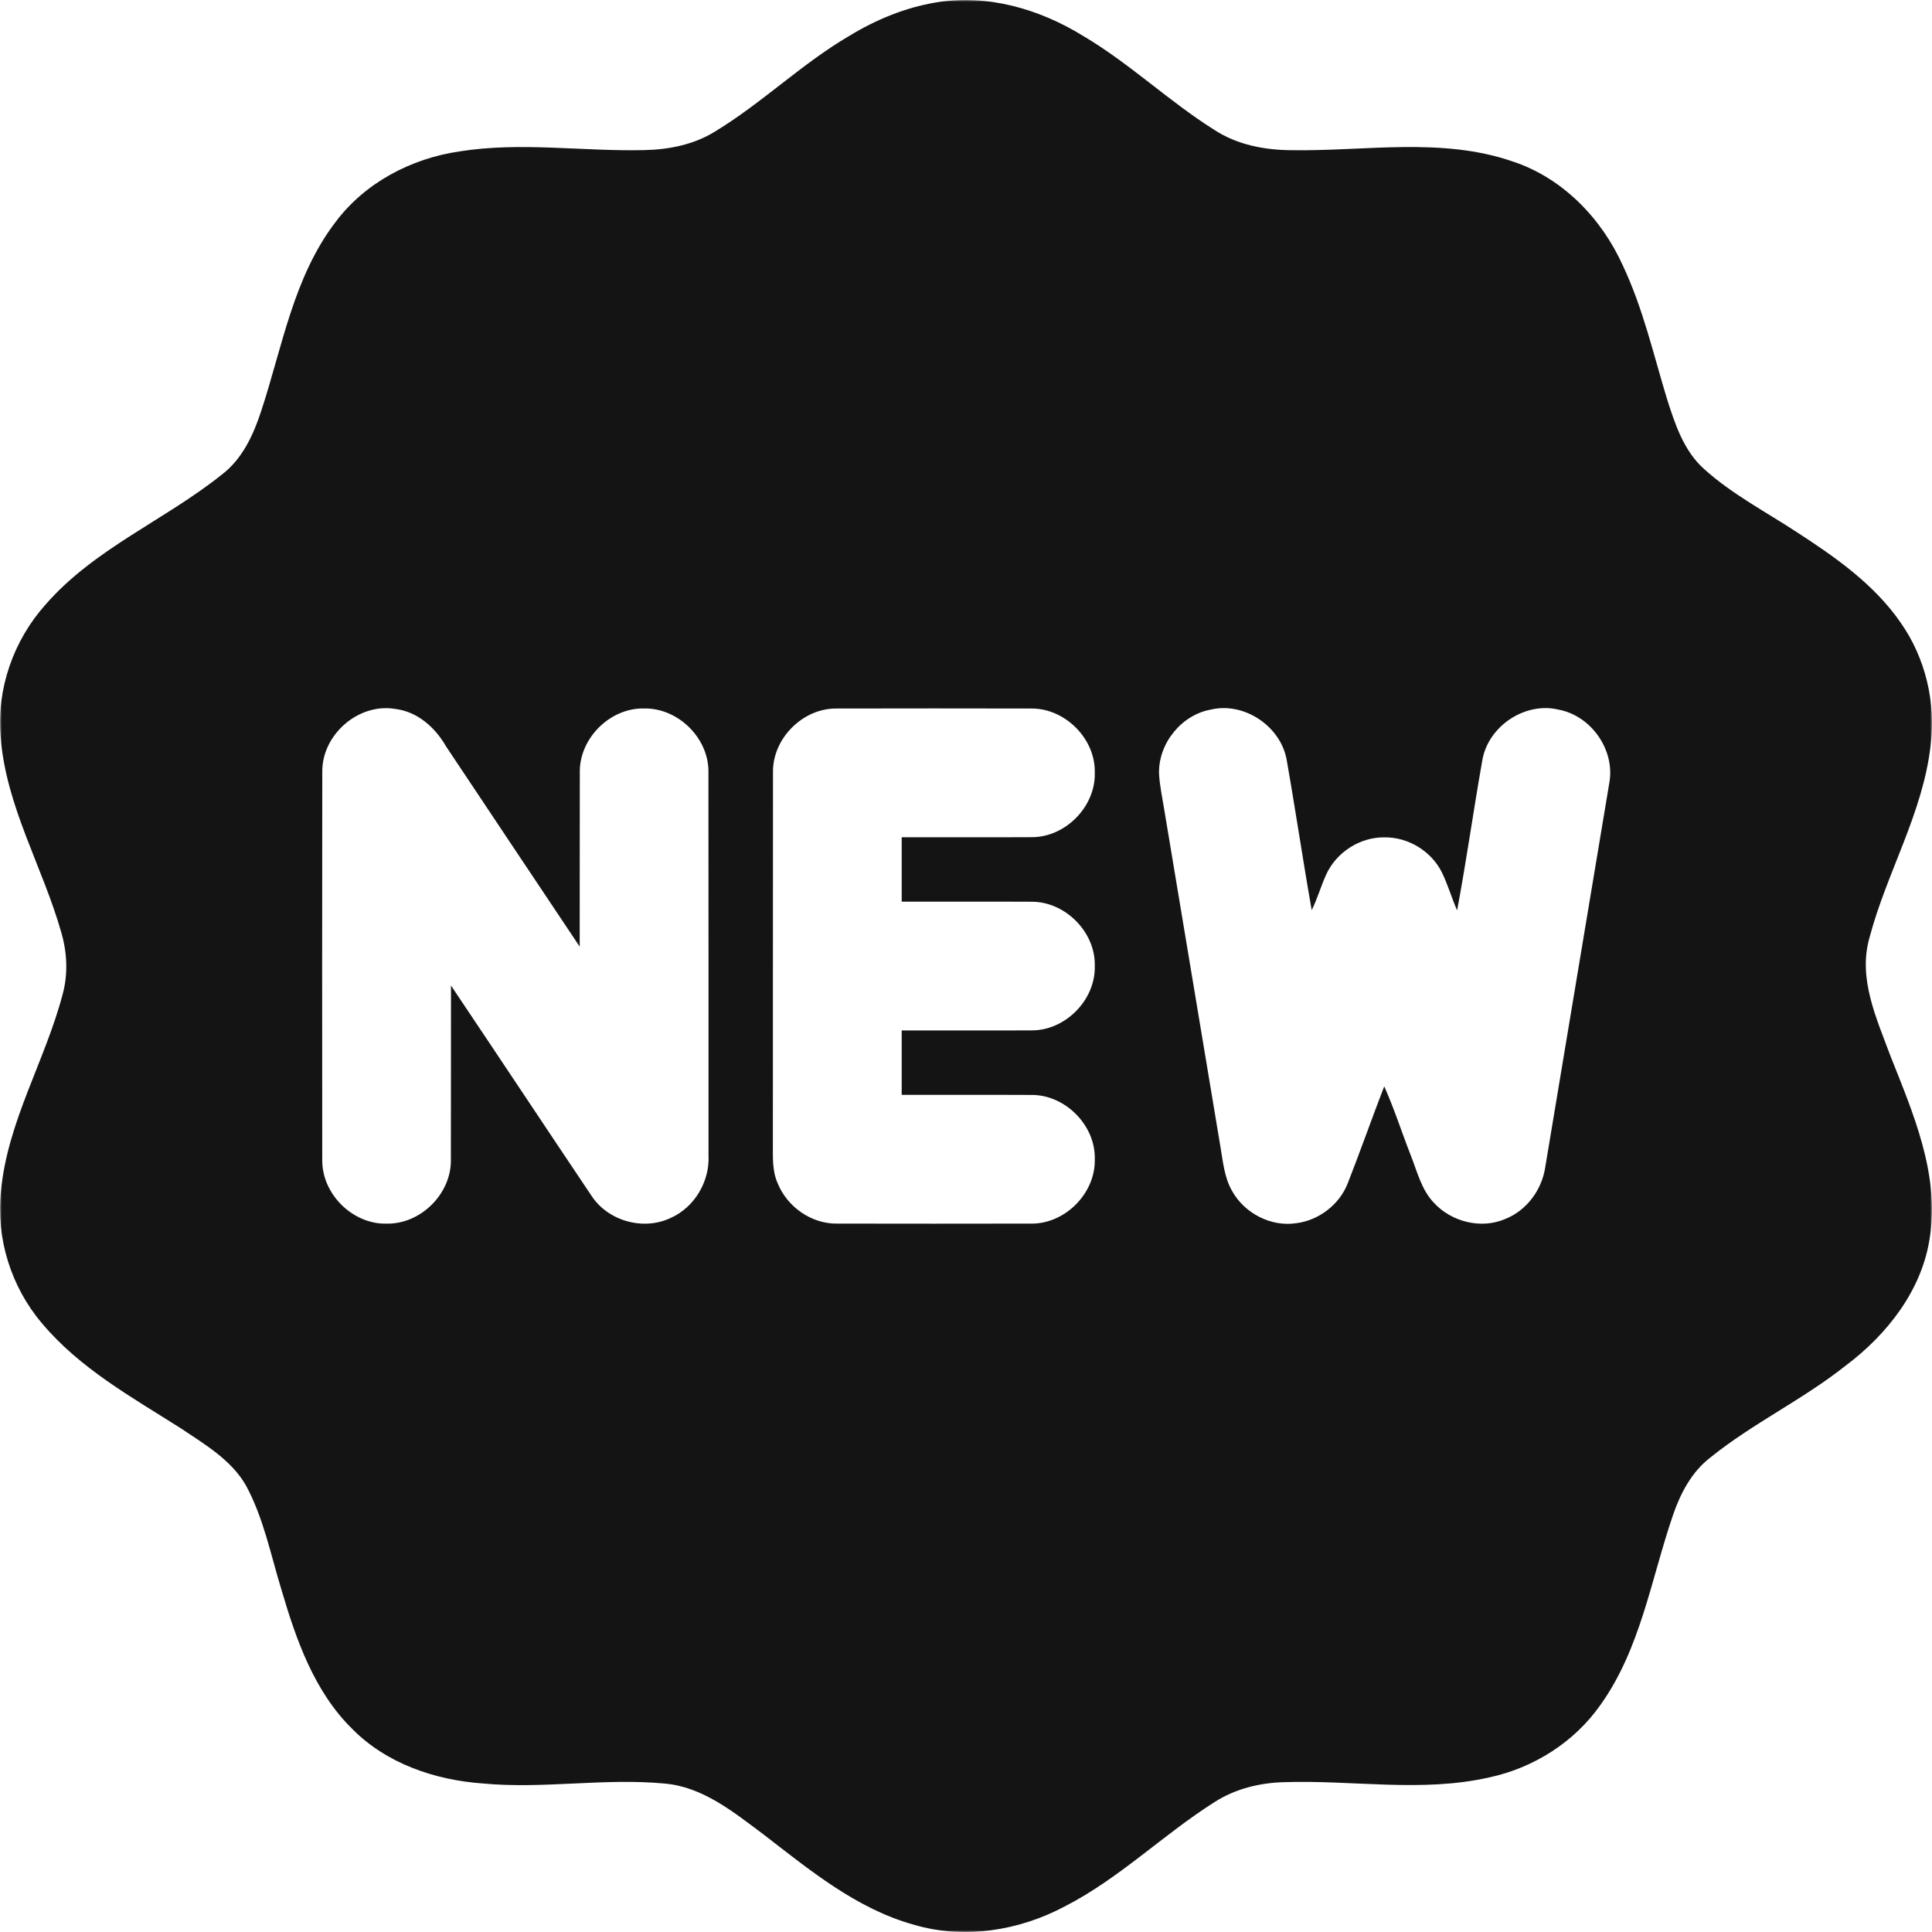 <?xml version="1.0" encoding="UTF-8"?> <svg xmlns="http://www.w3.org/2000/svg" width="512" height="512" viewBox="0 0 512 512" fill="none"><g clip-path="url(#clip0_143_2)"><mask id="mask0_143_2" style="mask-type:luminance" maskUnits="userSpaceOnUse" x="0" y="0" width="512" height="512"><path d="M512 0H0V512H512V0Z" fill="white"></path></mask><g mask="url(#mask0_143_2)"><path d="M248.002 0.654C261.569 -1.66 275.455 2.372 286.984 9.487C299.324 16.762 309.701 26.81 321.806 34.416C327.907 38.416 335.266 39.792 342.465 39.803C361.908 40.102 382.044 36.293 400.879 42.79C414.093 47.142 424.417 57.841 430.059 70.354C435.392 81.618 438.154 93.821 441.759 105.683C443.892 112.372 446.206 119.476 451.603 124.297C459.047 131.007 468.006 135.658 476.336 141.13C486.532 147.744 496.781 154.944 503.756 165.099C510.283 174.433 513.056 186.188 511.638 197.485C509.622 215.47 499.959 231.268 495.416 248.559C492.344 259.301 497.304 269.883 500.962 279.771C506.966 294.94 513.952 310.919 511.467 327.635C509.505 341.747 500.183 353.631 489.038 361.972C477.722 370.943 464.519 377.184 453.277 386.24C448.329 390.038 445.353 395.702 443.369 401.494C437.557 418.434 434.784 436.92 424.15 451.8C417.218 461.7 406.393 468.537 394.608 471.044C376.754 475.087 358.42 471.684 340.353 472.292C333.858 472.452 327.341 474.041 321.849 477.583C308.251 486.181 296.668 497.786 282.27 505.168C270.143 511.654 255.575 514.011 242.254 510.096C226.917 505.862 214.471 495.482 202.11 485.967C194.292 480.143 186.176 473.497 176.065 472.655C160.067 471.151 144.026 474.148 128.028 472.644C115.337 471.759 102.421 467.385 93.334 458.169C83.277 448.28 78.499 434.584 74.606 421.356C71.737 412.023 69.849 402.23 65.135 393.579C61.242 386.859 54.31 382.805 48.039 378.592C35.006 370.314 21.077 362.623 11.051 350.601C2.935 341.022 -1.096 328.157 0.258 315.656C1.965 297.233 11.979 281.115 16.608 263.472C18.048 258.16 17.802 252.527 16.288 247.268C11.371 229.806 1.538 213.667 0.173 195.277C-0.947 182.615 3.564 169.74 12.011 160.288C24.895 145.44 43.613 137.898 58.736 125.812C64.197 121.684 67.151 115.273 69.22 108.926C74.809 91.976 77.763 73.479 88.844 58.95C96.63 48.465 108.916 42.011 121.704 40.134C137.926 37.531 154.329 40.155 170.626 39.782C177.206 39.664 183.883 38.352 189.524 34.832C201.992 27.269 212.487 16.869 225.093 9.498C232.111 5.22 239.865 2.009 248.002 0.654ZM85.41 204.717C85.346 238.895 85.378 273.072 85.399 307.25C85.207 316.306 93.377 324.488 102.432 324.275C111.519 324.477 119.72 316.274 119.485 307.186C119.539 291.846 119.475 276.507 119.517 261.178C131.964 279.718 144.293 298.332 156.739 316.872C161.112 323.603 170.551 326.227 177.771 322.749C184.117 319.912 188.138 313.01 187.765 306.108C187.743 272.336 187.797 238.564 187.743 204.792C187.967 195.725 179.766 187.586 170.732 187.756C161.635 187.522 153.412 195.757 153.657 204.856C153.604 220.195 153.668 235.524 153.625 250.863C141.797 233.156 129.969 215.47 118.174 197.751C115.305 192.749 110.559 188.524 104.639 187.863C94.849 186.274 85.186 194.85 85.41 204.717ZM204.851 204.834C204.797 237.551 204.861 270.267 204.819 302.972C204.84 306.514 204.595 310.205 206.066 313.522C208.583 319.805 215.025 324.381 221.862 324.264C238.926 324.296 255.991 324.296 273.055 324.264C282.131 324.499 290.322 316.317 290.13 307.25C290.386 298.183 282.206 290.001 273.162 290.172C261.761 290.108 250.359 290.182 238.958 290.15C238.958 284.454 238.958 278.769 238.958 273.083C250.338 273.051 261.718 273.126 273.098 273.062C282.185 273.275 290.376 265.061 290.13 255.973C290.344 246.906 282.142 238.767 273.087 238.969C261.718 238.905 250.338 238.98 238.958 238.948C238.958 233.252 238.958 227.566 238.958 221.881C250.338 221.849 261.718 221.923 273.098 221.859C282.195 222.073 290.386 213.838 290.13 204.749C290.333 195.725 282.174 187.607 273.172 187.767C256.055 187.724 238.947 187.735 221.84 187.767C212.775 187.575 204.616 195.767 204.851 204.834ZM307.152 204.866C307.291 208.024 307.984 211.128 308.485 214.254C313.466 244.122 318.447 273.979 323.417 303.847C324.121 307.879 324.451 312.114 326.574 315.72C329.88 321.576 336.855 325.181 343.563 324.157C349.579 323.379 355.007 319.186 357.194 313.522C360.521 305.02 363.55 296.401 366.835 287.889C369.491 293.841 371.474 300.071 373.853 306.14C375.57 310.461 376.679 315.261 379.975 318.728C384.614 323.795 392.485 325.8 398.863 323.059C404.537 320.84 408.6 315.357 409.496 309.373C415.17 275.43 420.833 241.476 426.475 207.523C428.097 198.808 421.697 189.655 413.016 188.055C404.089 185.922 394.33 192.503 392.826 201.517C390.48 214.744 388.624 228.068 386.15 241.273C384.699 237.956 383.708 234.457 382.118 231.204C379.324 225.571 373.192 221.817 366.91 221.913C360.372 221.806 354.037 225.934 351.392 231.897C350.016 234.948 349.109 238.191 347.616 241.199C345.259 227.865 343.297 214.467 340.94 201.133C339.223 192.354 329.709 186.007 320.942 188.034C313.125 189.42 307.024 196.951 307.152 204.866Z" fill="#141414"></path></g></g><defs><clipPath id="clip0_143_2"><rect width="512" height="512" fill="white"></rect></clipPath></defs></svg> 